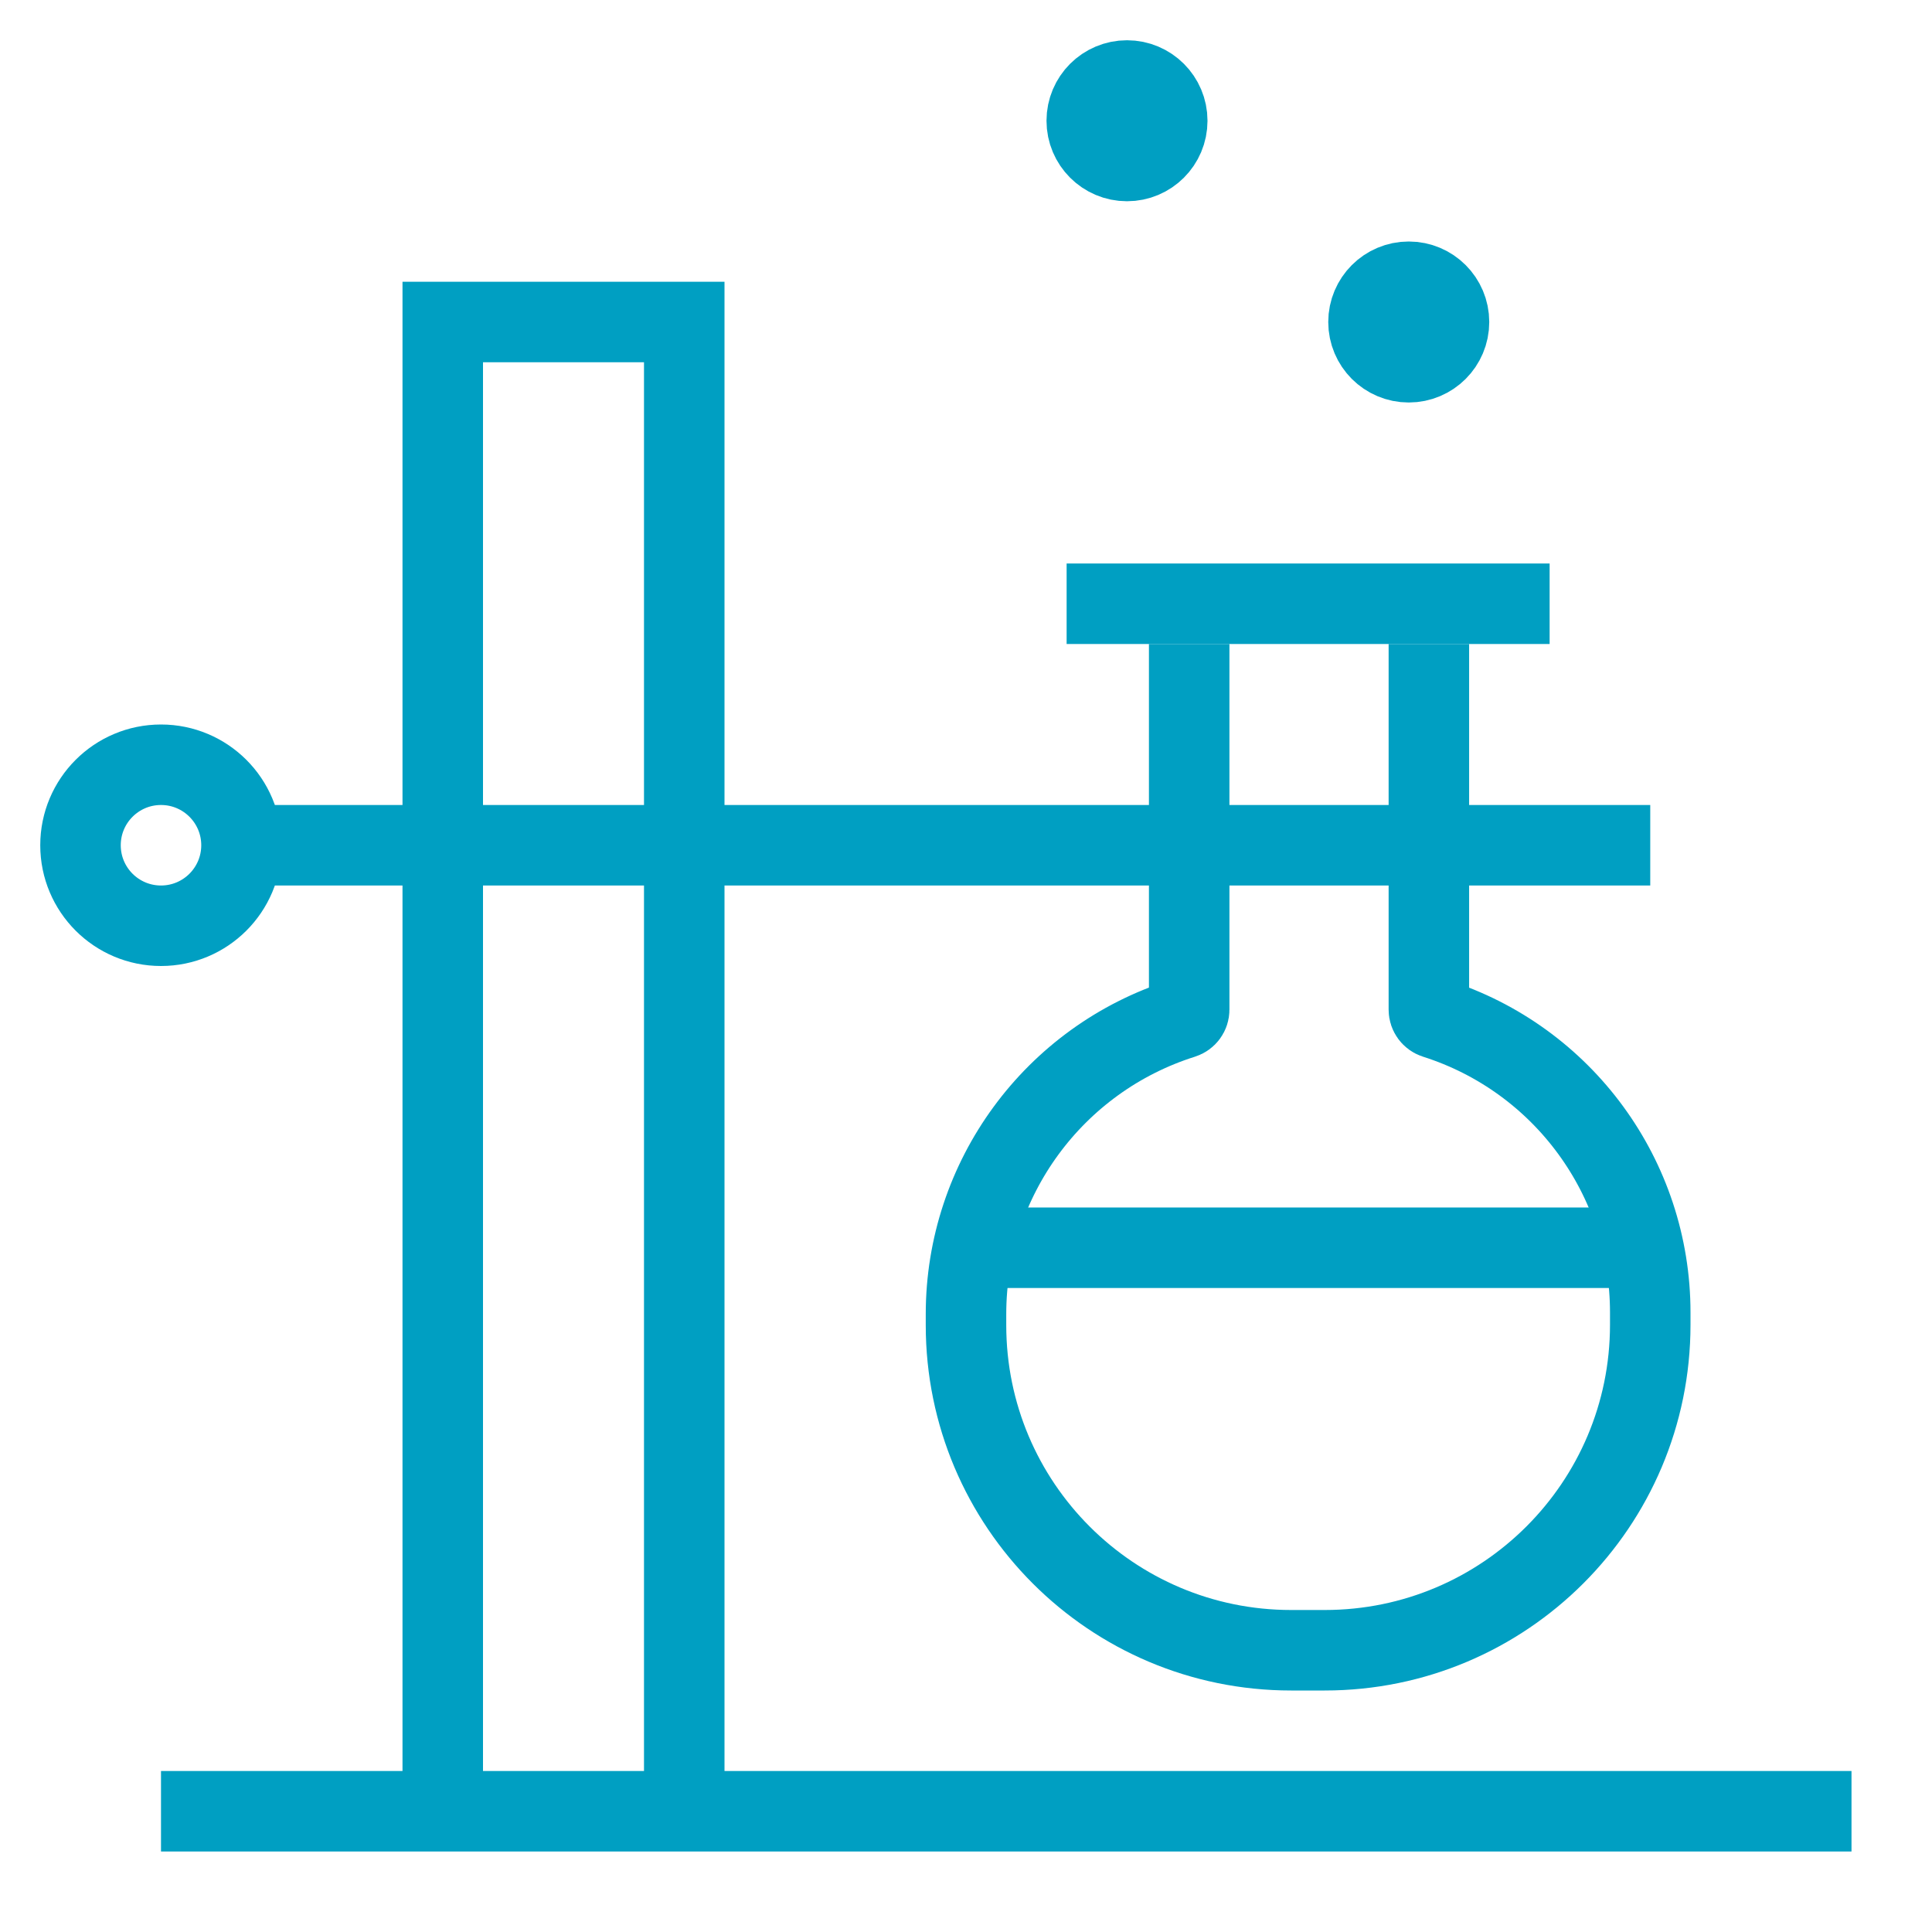 <svg width="48" height="48" viewBox="0 0 48 48" fill="none" xmlns="http://www.w3.org/2000/svg">
<g clip-path="url(#clip0_3886_17544)">
<path d="M4 45H46" stroke="#009FC2" stroke-width="2"/>
<path d="M11 45V8H17V45" stroke="#009FC2" stroke-width="2"/>
<path d="M6 21H41" stroke="#009FC2" stroke-width="2"/>
<circle cx="28" cy="3" r="1" stroke="#009FC2" stroke-width="2"/>
<circle cx="35" cy="8" r="1" stroke="#009FC2" stroke-width="2"/>
<circle cx="4" cy="21" r="2" stroke="#009FC2" stroke-width="2"/>
<path d="M26.5 15H38.5" stroke="#009FC2" stroke-width="2"/>
<path d="M29.545 16V25.084C29.545 25.183 29.481 25.27 29.386 25.3V25.3C26.18 26.312 24 29.286 24 32.648V32.922C24 37.383 27.617 41 32.078 41H32.913C37.379 41 41 37.379 41 32.913V32.607C41 29.268 38.839 26.312 35.657 25.3V25.3C35.564 25.27 35.5 25.183 35.5 25.085V16" stroke="#009FC2" stroke-width="2"/>
<path d="M24 31H40" stroke="#009FC2" stroke-width="2"/>
</g>
<defs>
<clipPath id="clip0_3886_17544">
<rect width="48" height="48" fill="white"/>
</clipPath>
</defs>
</svg>
